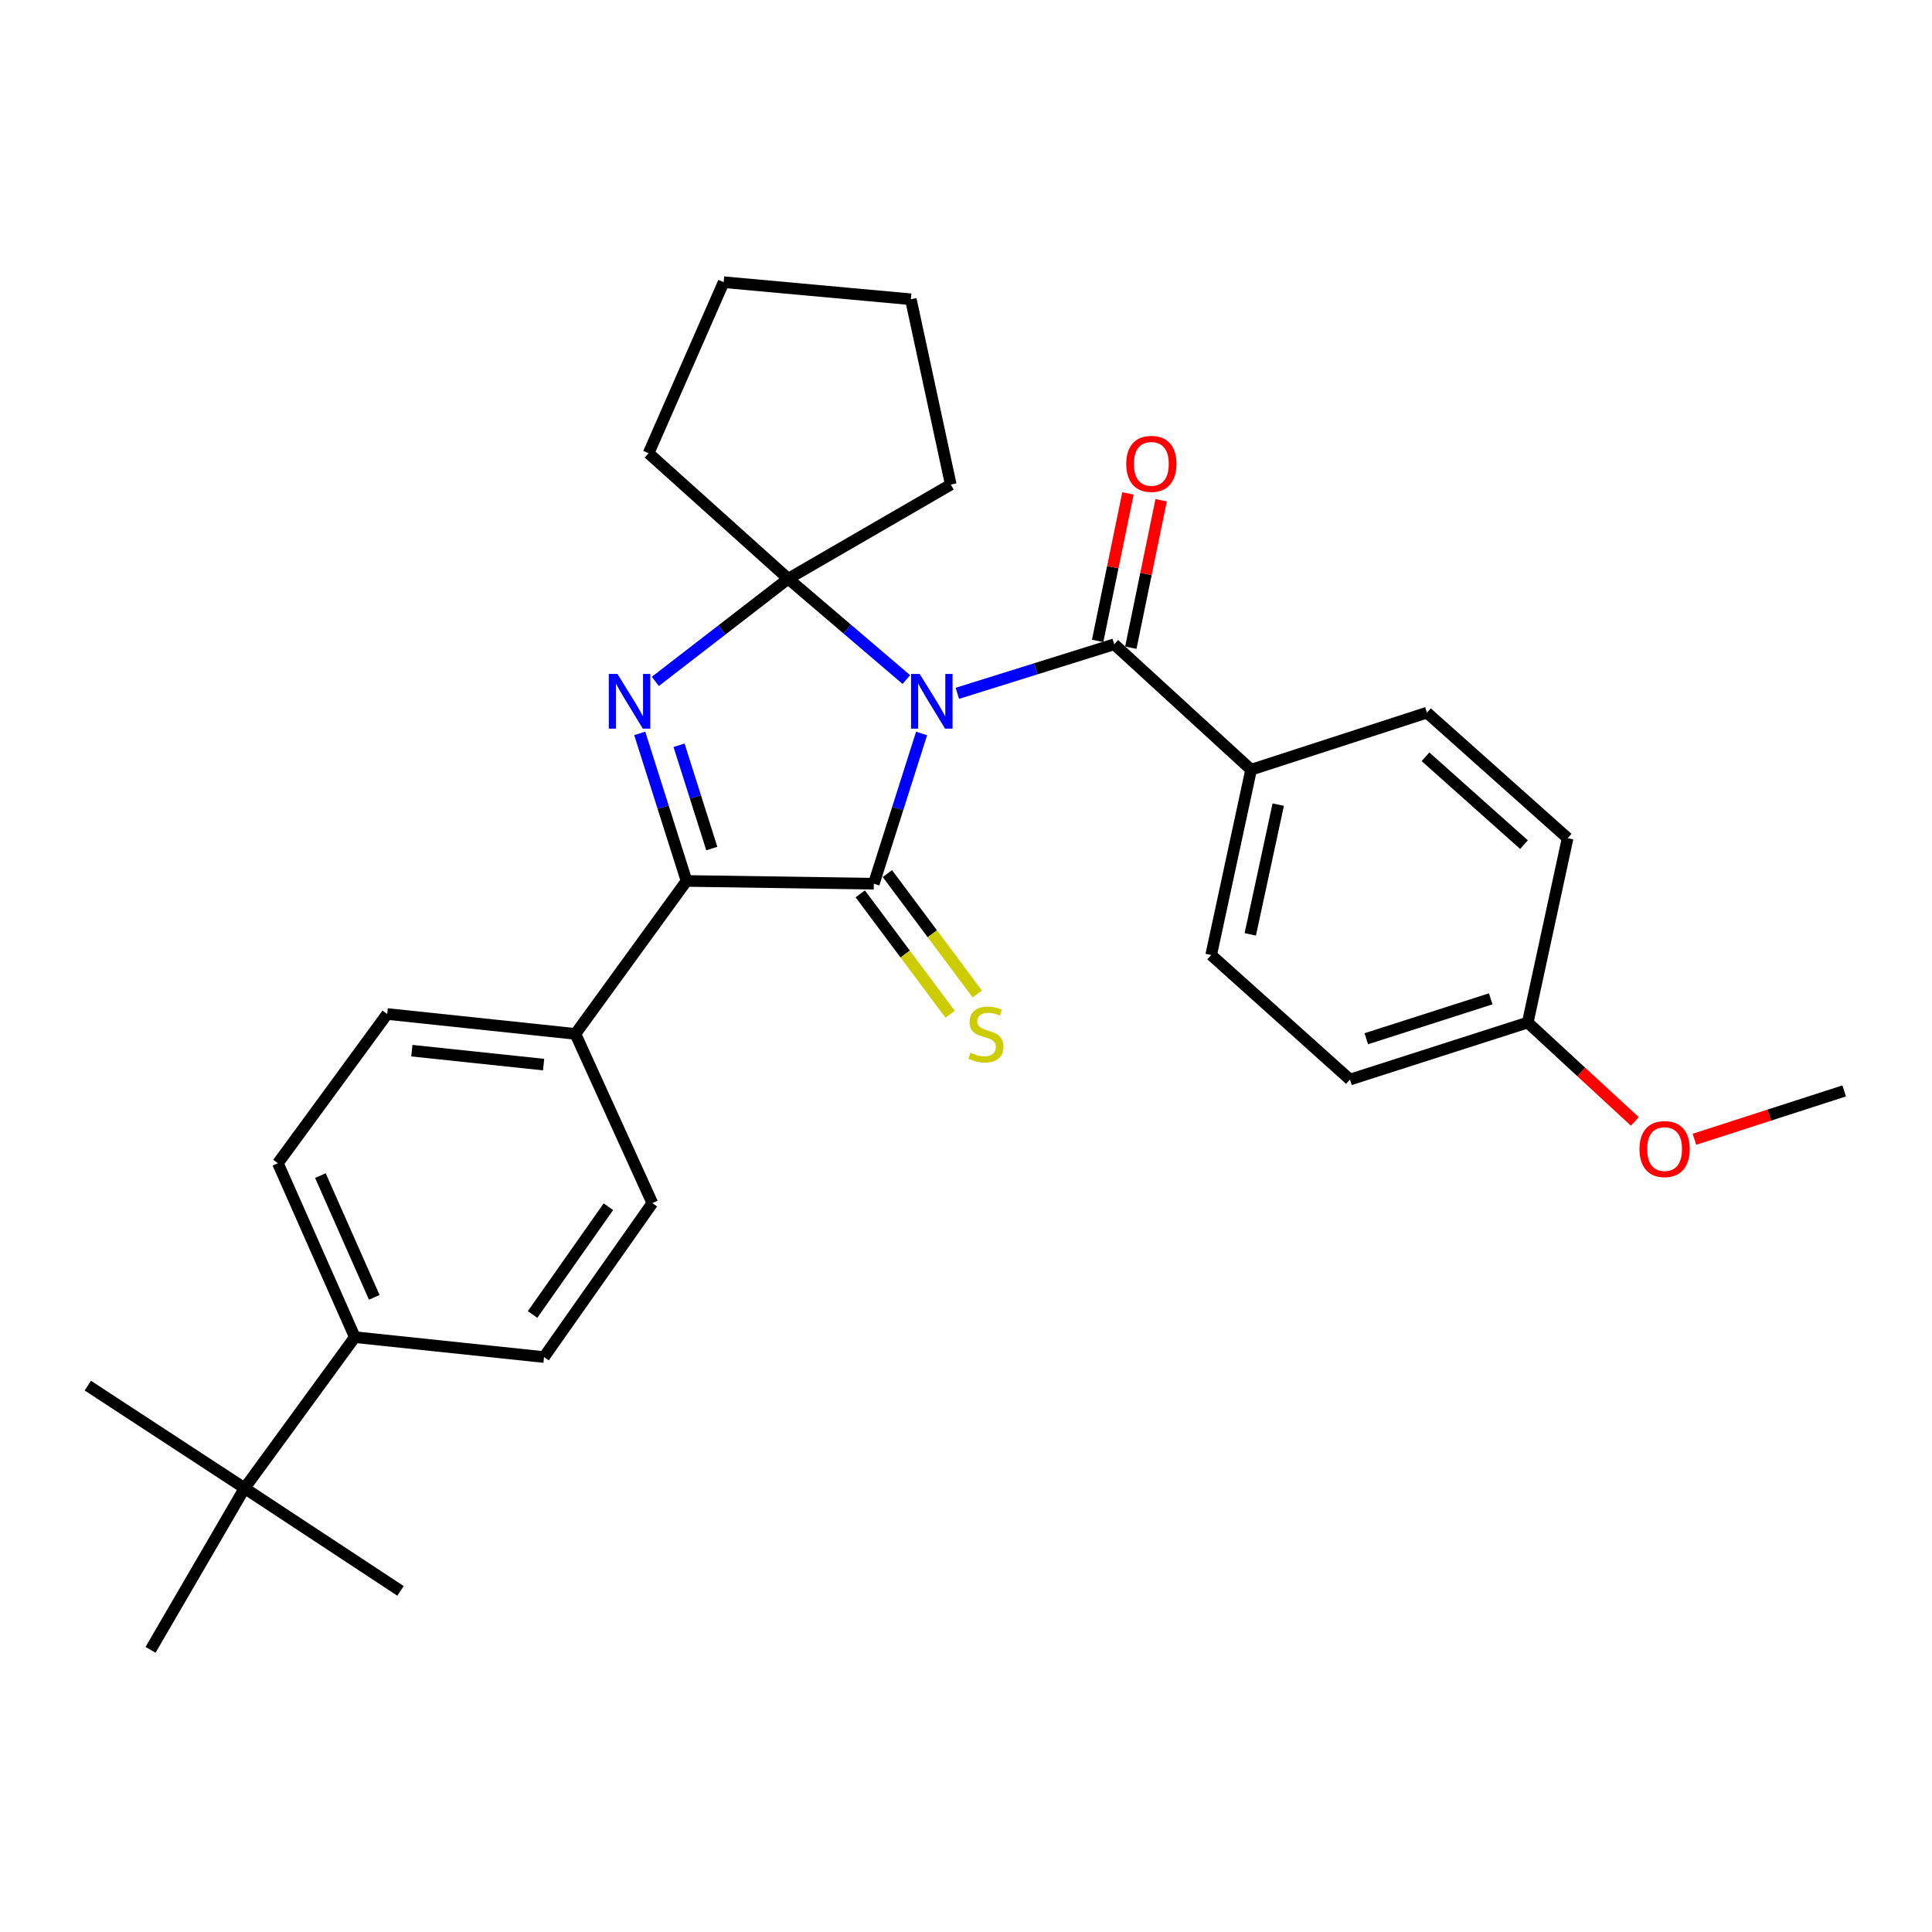 <?xml version='1.0' encoding='iso-8859-1'?>
<svg version='1.1' baseProfile='full'
              xmlns='http://www.w3.org/2000/svg'
                      xmlns:rdkit='http://www.rdkit.org/xml'
                      xmlns:xlink='http://www.w3.org/1999/xlink'
                  xml:space='preserve'
width='1000px' height='1000px' viewBox='0 0 1000 1000'>
<!-- END OF HEADER -->
<rect style='opacity:1.0;fill:#FFFFFF;stroke:none' width='1000' height='1000' x='0' y='0'> </rect>
<path class='bond-0' d='M 477.012,379.636 L 464.649,418.524' style='fill:none;fill-rule:evenodd;stroke:#0000FF;stroke-width:6px;stroke-linecap:butt;stroke-linejoin:miter;stroke-opacity:1' />
<path class='bond-0' d='M 464.649,418.524 L 452.287,457.411' style='fill:none;fill-rule:evenodd;stroke:#000000;stroke-width:6px;stroke-linecap:butt;stroke-linejoin:miter;stroke-opacity:1' />
<path class='bond-1' d='M 469.117,351.742 L 438.556,325.643' style='fill:none;fill-rule:evenodd;stroke:#0000FF;stroke-width:6px;stroke-linecap:butt;stroke-linejoin:miter;stroke-opacity:1' />
<path class='bond-1' d='M 438.556,325.643 L 407.994,299.545' style='fill:none;fill-rule:evenodd;stroke:#000000;stroke-width:6px;stroke-linecap:butt;stroke-linejoin:miter;stroke-opacity:1' />
<path class='bond-4' d='M 495.513,358.869 L 536.118,346.176' style='fill:none;fill-rule:evenodd;stroke:#0000FF;stroke-width:6px;stroke-linecap:butt;stroke-linejoin:miter;stroke-opacity:1' />
<path class='bond-4' d='M 536.118,346.176 L 576.722,333.483' style='fill:none;fill-rule:evenodd;stroke:#000000;stroke-width:6px;stroke-linecap:butt;stroke-linejoin:miter;stroke-opacity:1' />
<path class='bond-3' d='M 452.287,457.411 L 355.352,455.97' style='fill:none;fill-rule:evenodd;stroke:#000000;stroke-width:6px;stroke-linecap:butt;stroke-linejoin:miter;stroke-opacity:1' />
<path class='bond-5' d='M 445.262,462.656 L 468.524,493.817' style='fill:none;fill-rule:evenodd;stroke:#000000;stroke-width:6px;stroke-linecap:butt;stroke-linejoin:miter;stroke-opacity:1' />
<path class='bond-5' d='M 468.524,493.817 L 491.785,524.979' style='fill:none;fill-rule:evenodd;stroke:#CCCC00;stroke-width:6px;stroke-linecap:butt;stroke-linejoin:miter;stroke-opacity:1' />
<path class='bond-5' d='M 459.313,452.167 L 482.575,483.328' style='fill:none;fill-rule:evenodd;stroke:#000000;stroke-width:6px;stroke-linecap:butt;stroke-linejoin:miter;stroke-opacity:1' />
<path class='bond-5' d='M 482.575,483.328 L 505.836,514.49' style='fill:none;fill-rule:evenodd;stroke:#CCCC00;stroke-width:6px;stroke-linecap:butt;stroke-linejoin:miter;stroke-opacity:1' />
<path class='bond-2' d='M 407.994,299.545 L 373.592,326.121' style='fill:none;fill-rule:evenodd;stroke:#000000;stroke-width:6px;stroke-linecap:butt;stroke-linejoin:miter;stroke-opacity:1' />
<path class='bond-2' d='M 373.592,326.121 L 339.191,352.698' style='fill:none;fill-rule:evenodd;stroke:#0000FF;stroke-width:6px;stroke-linecap:butt;stroke-linejoin:miter;stroke-opacity:1' />
<path class='bond-17' d='M 407.994,299.545 L 335.695,234.59' style='fill:none;fill-rule:evenodd;stroke:#000000;stroke-width:6px;stroke-linecap:butt;stroke-linejoin:miter;stroke-opacity:1' />
<path class='bond-18' d='M 407.994,299.545 L 492.119,250.819' style='fill:none;fill-rule:evenodd;stroke:#000000;stroke-width:6px;stroke-linecap:butt;stroke-linejoin:miter;stroke-opacity:1' />
<path class='bond-29' d='M 331.122,379.598 L 343.237,417.784' style='fill:none;fill-rule:evenodd;stroke:#0000FF;stroke-width:6px;stroke-linecap:butt;stroke-linejoin:miter;stroke-opacity:1' />
<path class='bond-29' d='M 343.237,417.784 L 355.352,455.97' style='fill:none;fill-rule:evenodd;stroke:#000000;stroke-width:6px;stroke-linecap:butt;stroke-linejoin:miter;stroke-opacity:1' />
<path class='bond-29' d='M 351.47,385.751 L 359.95,412.481' style='fill:none;fill-rule:evenodd;stroke:#0000FF;stroke-width:6px;stroke-linecap:butt;stroke-linejoin:miter;stroke-opacity:1' />
<path class='bond-29' d='M 359.95,412.481 L 368.431,439.211' style='fill:none;fill-rule:evenodd;stroke:#000000;stroke-width:6px;stroke-linecap:butt;stroke-linejoin:miter;stroke-opacity:1' />
<path class='bond-6' d='M 355.352,455.97 L 297.83,535.146' style='fill:none;fill-rule:evenodd;stroke:#000000;stroke-width:6px;stroke-linecap:butt;stroke-linejoin:miter;stroke-opacity:1' />
<path class='bond-7' d='M 576.722,333.483 L 647.57,398.399' style='fill:none;fill-rule:evenodd;stroke:#000000;stroke-width:6px;stroke-linecap:butt;stroke-linejoin:miter;stroke-opacity:1' />
<path class='bond-8' d='M 585.309,335.249 L 593.156,297.088' style='fill:none;fill-rule:evenodd;stroke:#000000;stroke-width:6px;stroke-linecap:butt;stroke-linejoin:miter;stroke-opacity:1' />
<path class='bond-8' d='M 593.156,297.088 L 601.003,258.928' style='fill:none;fill-rule:evenodd;stroke:#FF0000;stroke-width:6px;stroke-linecap:butt;stroke-linejoin:miter;stroke-opacity:1' />
<path class='bond-8' d='M 568.135,331.718 L 575.981,293.557' style='fill:none;fill-rule:evenodd;stroke:#000000;stroke-width:6px;stroke-linecap:butt;stroke-linejoin:miter;stroke-opacity:1' />
<path class='bond-8' d='M 575.981,293.557 L 583.828,255.396' style='fill:none;fill-rule:evenodd;stroke:#FF0000;stroke-width:6px;stroke-linecap:butt;stroke-linejoin:miter;stroke-opacity:1' />
<path class='bond-11' d='M 297.83,535.146 L 337.653,622.73' style='fill:none;fill-rule:evenodd;stroke:#000000;stroke-width:6px;stroke-linecap:butt;stroke-linejoin:miter;stroke-opacity:1' />
<path class='bond-12' d='M 297.83,535.146 L 200.408,524.84' style='fill:none;fill-rule:evenodd;stroke:#000000;stroke-width:6px;stroke-linecap:butt;stroke-linejoin:miter;stroke-opacity:1' />
<path class='bond-12' d='M 281.372,551.037 L 213.177,543.823' style='fill:none;fill-rule:evenodd;stroke:#000000;stroke-width:6px;stroke-linecap:butt;stroke-linejoin:miter;stroke-opacity:1' />
<path class='bond-15' d='M 647.57,398.399 L 626.899,494.321' style='fill:none;fill-rule:evenodd;stroke:#000000;stroke-width:6px;stroke-linecap:butt;stroke-linejoin:miter;stroke-opacity:1' />
<path class='bond-15' d='M 661.61,416.481 L 647.14,483.626' style='fill:none;fill-rule:evenodd;stroke:#000000;stroke-width:6px;stroke-linecap:butt;stroke-linejoin:miter;stroke-opacity:1' />
<path class='bond-16' d='M 647.57,398.399 L 738.582,368.873' style='fill:none;fill-rule:evenodd;stroke:#000000;stroke-width:6px;stroke-linecap:butt;stroke-linejoin:miter;stroke-opacity:1' />
<path class='bond-9' d='M 126.609,770.28 L 183.663,692.107' style='fill:none;fill-rule:evenodd;stroke:#000000;stroke-width:6px;stroke-linecap:butt;stroke-linejoin:miter;stroke-opacity:1' />
<path class='bond-23' d='M 126.609,770.28 L 77.922,853.948' style='fill:none;fill-rule:evenodd;stroke:#000000;stroke-width:6px;stroke-linecap:butt;stroke-linejoin:miter;stroke-opacity:1' />
<path class='bond-24' d='M 126.609,770.28 L 45.455,717.191' style='fill:none;fill-rule:evenodd;stroke:#000000;stroke-width:6px;stroke-linecap:butt;stroke-linejoin:miter;stroke-opacity:1' />
<path class='bond-25' d='M 126.609,770.28 L 207.305,823.438' style='fill:none;fill-rule:evenodd;stroke:#000000;stroke-width:6px;stroke-linecap:butt;stroke-linejoin:miter;stroke-opacity:1' />
<path class='bond-10' d='M 183.663,692.107 L 143.831,602.078' style='fill:none;fill-rule:evenodd;stroke:#000000;stroke-width:6px;stroke-linecap:butt;stroke-linejoin:miter;stroke-opacity:1' />
<path class='bond-10' d='M 193.723,671.508 L 165.841,608.488' style='fill:none;fill-rule:evenodd;stroke:#000000;stroke-width:6px;stroke-linecap:butt;stroke-linejoin:miter;stroke-opacity:1' />
<path class='bond-32' d='M 183.663,692.107 L 281.592,702.413' style='fill:none;fill-rule:evenodd;stroke:#000000;stroke-width:6px;stroke-linecap:butt;stroke-linejoin:miter;stroke-opacity:1' />
<path class='bond-13' d='M 337.653,622.73 L 281.592,702.413' style='fill:none;fill-rule:evenodd;stroke:#000000;stroke-width:6px;stroke-linecap:butt;stroke-linejoin:miter;stroke-opacity:1' />
<path class='bond-13' d='M 314.903,624.593 L 275.66,680.371' style='fill:none;fill-rule:evenodd;stroke:#000000;stroke-width:6px;stroke-linecap:butt;stroke-linejoin:miter;stroke-opacity:1' />
<path class='bond-14' d='M 200.408,524.84 L 143.831,602.078' style='fill:none;fill-rule:evenodd;stroke:#000000;stroke-width:6px;stroke-linecap:butt;stroke-linejoin:miter;stroke-opacity:1' />
<path class='bond-20' d='M 626.899,494.321 L 698.741,558.779' style='fill:none;fill-rule:evenodd;stroke:#000000;stroke-width:6px;stroke-linecap:butt;stroke-linejoin:miter;stroke-opacity:1' />
<path class='bond-21' d='M 738.582,368.873 L 811.408,433.838' style='fill:none;fill-rule:evenodd;stroke:#000000;stroke-width:6px;stroke-linecap:butt;stroke-linejoin:miter;stroke-opacity:1' />
<path class='bond-21' d='M 737.834,391.703 L 788.812,437.178' style='fill:none;fill-rule:evenodd;stroke:#000000;stroke-width:6px;stroke-linecap:butt;stroke-linejoin:miter;stroke-opacity:1' />
<path class='bond-28' d='M 335.695,234.59 L 374.562,146.052' style='fill:none;fill-rule:evenodd;stroke:#000000;stroke-width:6px;stroke-linecap:butt;stroke-linejoin:miter;stroke-opacity:1' />
<path class='bond-27' d='M 492.119,250.819 L 471.448,154.897' style='fill:none;fill-rule:evenodd;stroke:#000000;stroke-width:6px;stroke-linecap:butt;stroke-linejoin:miter;stroke-opacity:1' />
<path class='bond-19' d='M 790.756,529.263 L 811.408,433.838' style='fill:none;fill-rule:evenodd;stroke:#000000;stroke-width:6px;stroke-linecap:butt;stroke-linejoin:miter;stroke-opacity:1' />
<path class='bond-22' d='M 790.756,529.263 L 818.47,554.854' style='fill:none;fill-rule:evenodd;stroke:#000000;stroke-width:6px;stroke-linecap:butt;stroke-linejoin:miter;stroke-opacity:1' />
<path class='bond-22' d='M 818.47,554.854 L 846.184,580.445' style='fill:none;fill-rule:evenodd;stroke:#FF0000;stroke-width:6px;stroke-linecap:butt;stroke-linejoin:miter;stroke-opacity:1' />
<path class='bond-31' d='M 790.756,529.263 L 698.741,558.779' style='fill:none;fill-rule:evenodd;stroke:#000000;stroke-width:6px;stroke-linecap:butt;stroke-linejoin:miter;stroke-opacity:1' />
<path class='bond-31' d='M 771.598,516.994 L 707.187,537.655' style='fill:none;fill-rule:evenodd;stroke:#000000;stroke-width:6px;stroke-linecap:butt;stroke-linejoin:miter;stroke-opacity:1' />
<path class='bond-26' d='M 877.037,589.689 L 915.791,577.176' style='fill:none;fill-rule:evenodd;stroke:#FF0000;stroke-width:6px;stroke-linecap:butt;stroke-linejoin:miter;stroke-opacity:1' />
<path class='bond-26' d='M 915.791,577.176 L 954.545,564.662' style='fill:none;fill-rule:evenodd;stroke:#000000;stroke-width:6px;stroke-linecap:butt;stroke-linejoin:miter;stroke-opacity:1' />
<path class='bond-30' d='M 471.448,154.897 L 374.562,146.052' style='fill:none;fill-rule:evenodd;stroke:#000000;stroke-width:6px;stroke-linecap:butt;stroke-linejoin:miter;stroke-opacity:1' />
<path  class='atom-0' d='M 476.04 348.839
L 485.32 363.839
Q 486.24 365.319, 487.72 367.999
Q 489.2 370.679, 489.28 370.839
L 489.28 348.839
L 493.04 348.839
L 493.04 377.159
L 489.16 377.159
L 479.2 360.759
Q 478.04 358.839, 476.8 356.639
Q 475.6 354.439, 475.24 353.759
L 475.24 377.159
L 471.56 377.159
L 471.56 348.839
L 476.04 348.839
' fill='#0000FF'/>
<path  class='atom-3' d='M 319.596 348.839
L 328.876 363.839
Q 329.796 365.319, 331.276 367.999
Q 332.756 370.679, 332.836 370.839
L 332.836 348.839
L 336.596 348.839
L 336.596 377.159
L 332.716 377.159
L 322.756 360.759
Q 321.596 358.839, 320.356 356.639
Q 319.156 354.439, 318.796 353.759
L 318.796 377.159
L 315.116 377.159
L 315.116 348.839
L 319.596 348.839
' fill='#0000FF'/>
<path  class='atom-6' d='M 502.316 544.866
Q 502.636 544.986, 503.956 545.546
Q 505.276 546.106, 506.716 546.466
Q 508.196 546.786, 509.636 546.786
Q 512.316 546.786, 513.876 545.506
Q 515.436 544.186, 515.436 541.906
Q 515.436 540.346, 514.636 539.386
Q 513.876 538.426, 512.676 537.906
Q 511.476 537.386, 509.476 536.786
Q 506.956 536.026, 505.436 535.306
Q 503.956 534.586, 502.876 533.066
Q 501.836 531.546, 501.836 528.986
Q 501.836 525.426, 504.236 523.226
Q 506.676 521.026, 511.476 521.026
Q 514.756 521.026, 518.476 522.586
L 517.556 525.666
Q 514.156 524.266, 511.596 524.266
Q 508.836 524.266, 507.316 525.426
Q 505.796 526.546, 505.836 528.506
Q 505.836 530.026, 506.596 530.946
Q 507.396 531.866, 508.516 532.386
Q 509.676 532.906, 511.596 533.506
Q 514.156 534.306, 515.676 535.106
Q 517.196 535.906, 518.276 537.546
Q 519.396 539.146, 519.396 541.906
Q 519.396 545.826, 516.756 547.946
Q 514.156 550.026, 509.796 550.026
Q 507.276 550.026, 505.356 549.466
Q 503.476 548.946, 501.236 548.026
L 502.316 544.866
' fill='#CCCC00'/>
<path  class='atom-9' d='M 582.941 240.096
Q 582.941 233.296, 586.301 229.496
Q 589.661 225.696, 595.941 225.696
Q 602.221 225.696, 605.581 229.496
Q 608.941 233.296, 608.941 240.096
Q 608.941 246.976, 605.541 250.896
Q 602.141 254.776, 595.941 254.776
Q 589.701 254.776, 586.301 250.896
Q 582.941 247.016, 582.941 240.096
M 595.941 251.576
Q 600.261 251.576, 602.581 248.696
Q 604.941 245.776, 604.941 240.096
Q 604.941 234.536, 602.581 231.736
Q 600.261 228.896, 595.941 228.896
Q 591.621 228.896, 589.261 231.696
Q 586.941 234.496, 586.941 240.096
Q 586.941 245.816, 589.261 248.696
Q 591.621 251.576, 595.941 251.576
' fill='#FF0000'/>
<path  class='atom-23' d='M 848.595 594.755
Q 848.595 587.955, 851.955 584.155
Q 855.315 580.355, 861.595 580.355
Q 867.875 580.355, 871.235 584.155
Q 874.595 587.955, 874.595 594.755
Q 874.595 601.635, 871.195 605.555
Q 867.795 609.435, 861.595 609.435
Q 855.355 609.435, 851.955 605.555
Q 848.595 601.675, 848.595 594.755
M 861.595 606.235
Q 865.915 606.235, 868.235 603.355
Q 870.595 600.435, 870.595 594.755
Q 870.595 589.195, 868.235 586.395
Q 865.915 583.555, 861.595 583.555
Q 857.275 583.555, 854.915 586.355
Q 852.595 589.155, 852.595 594.755
Q 852.595 600.475, 854.915 603.355
Q 857.275 606.235, 861.595 606.235
' fill='#FF0000'/>
</svg>
